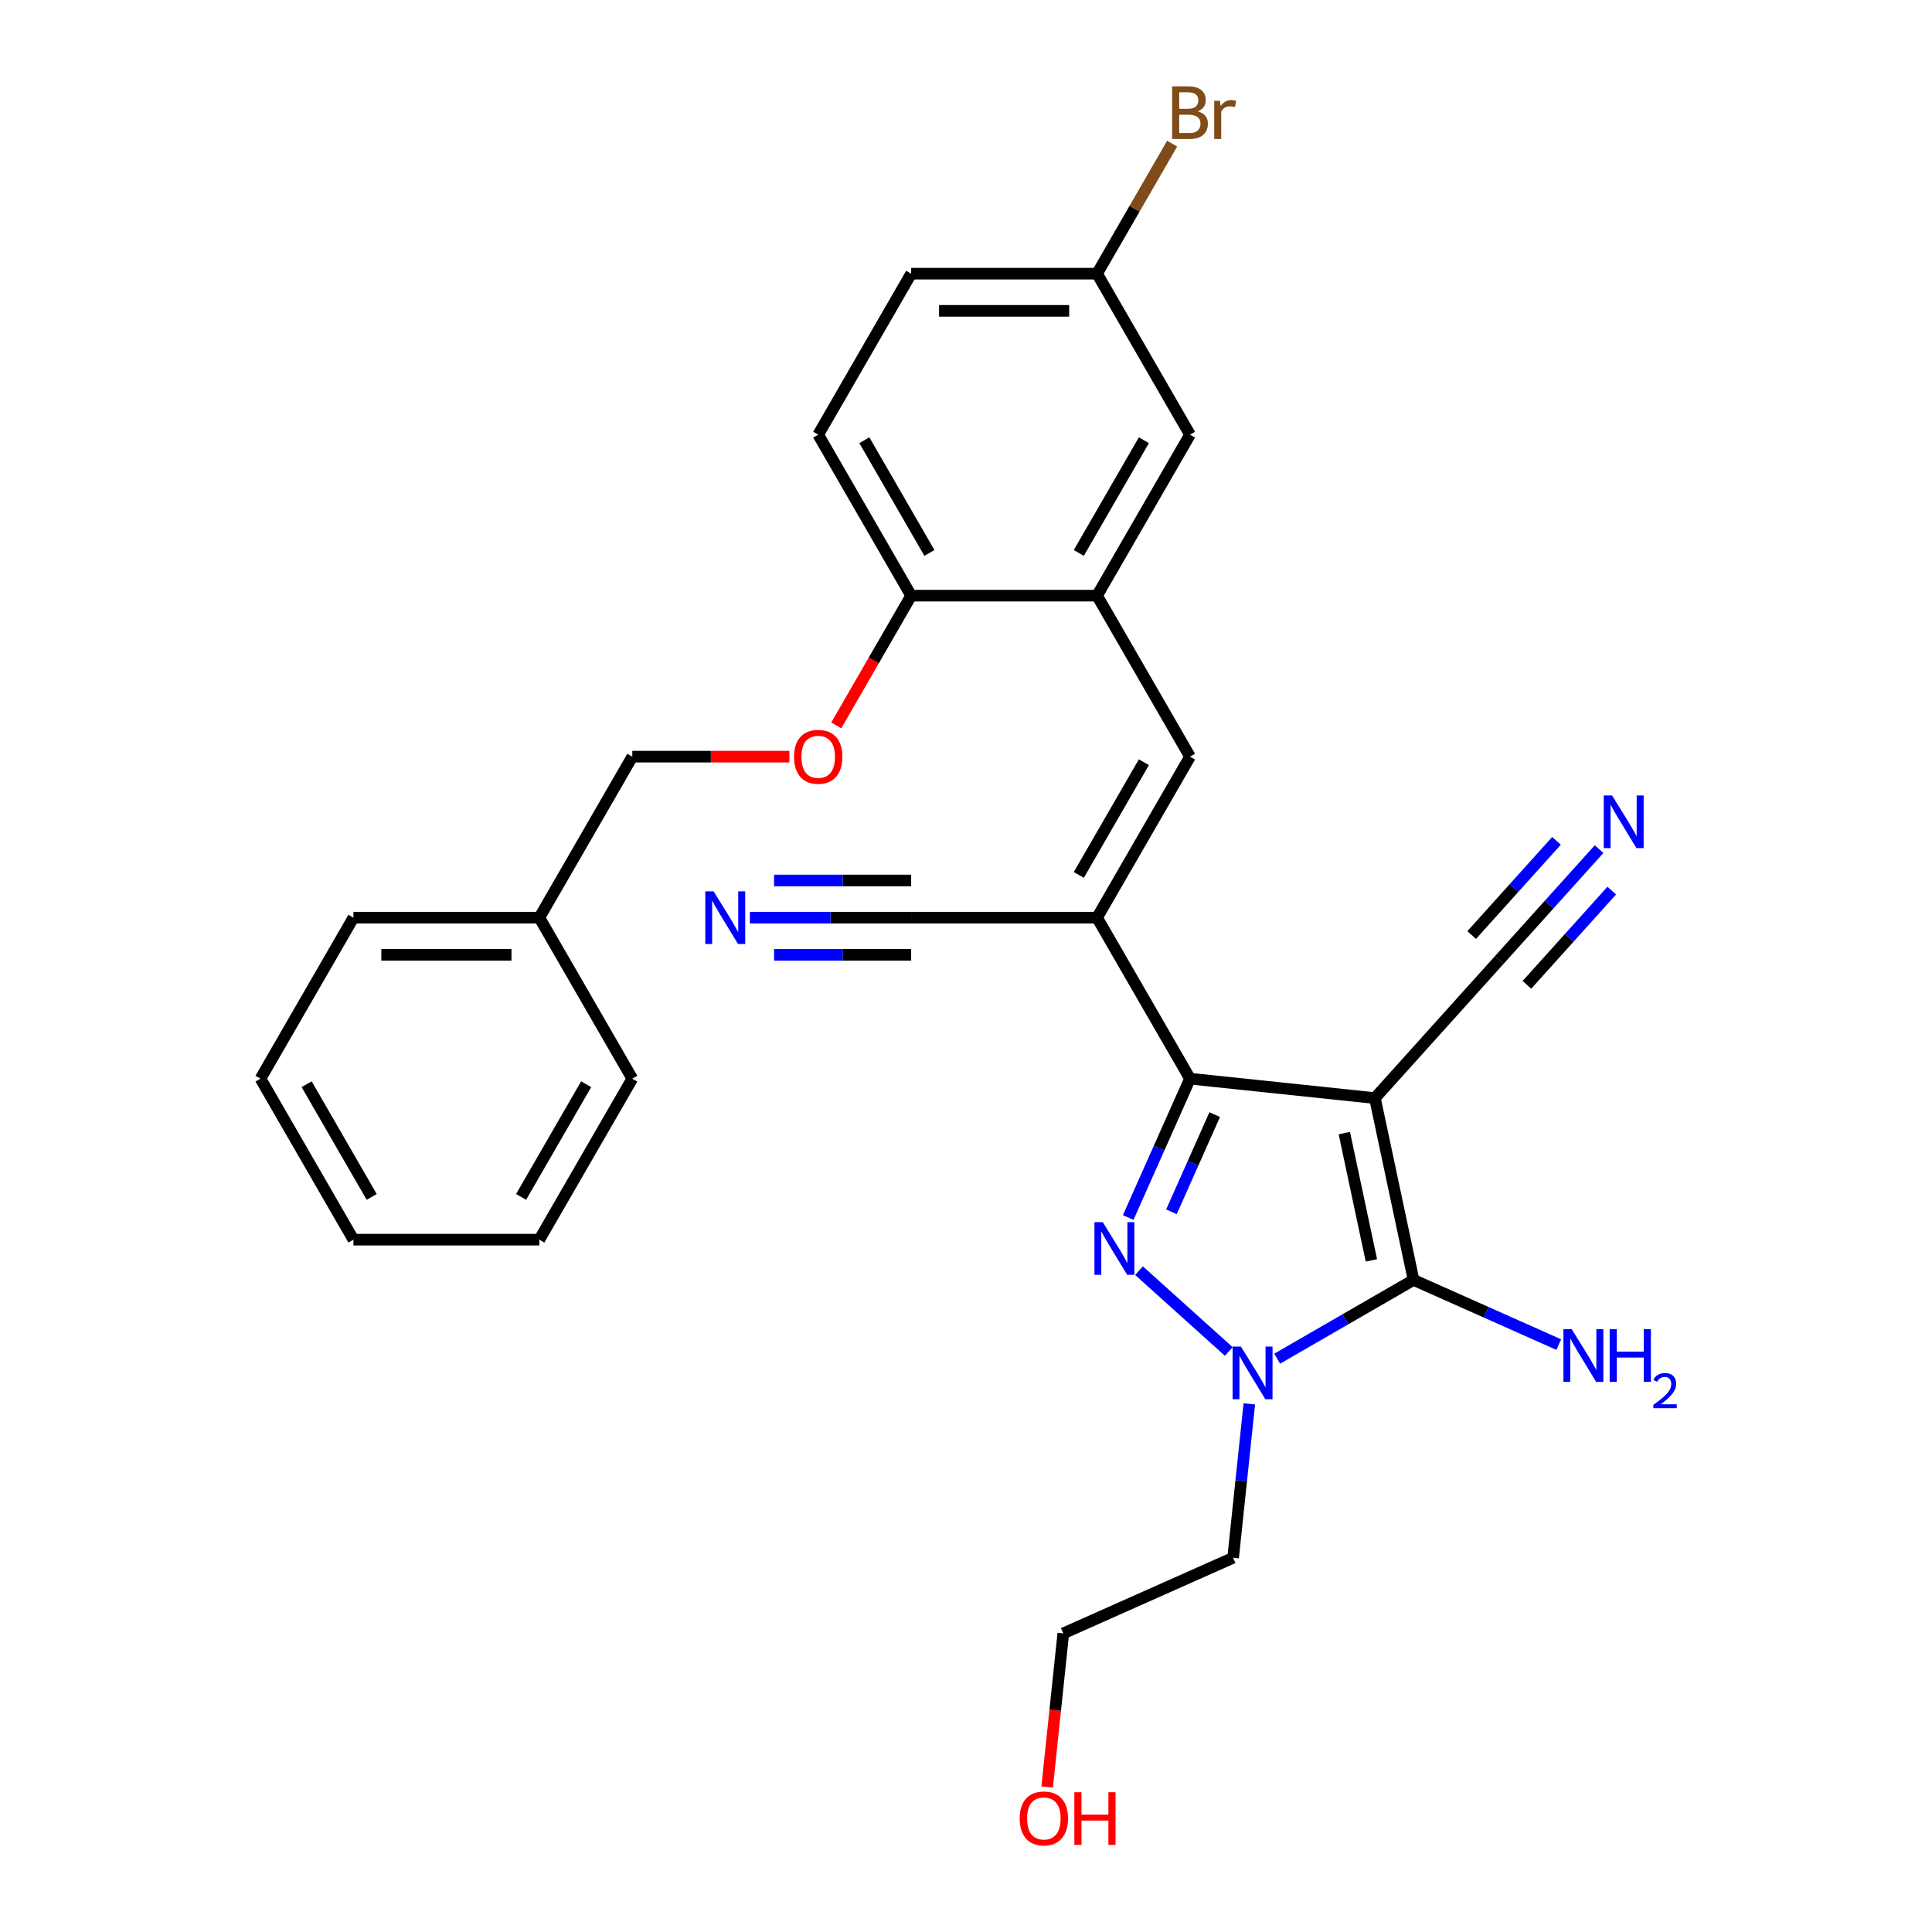 <?xml version='1.0' encoding='iso-8859-1'?>
<svg version='1.1' baseProfile='full'
              xmlns='http://www.w3.org/2000/svg'
                      xmlns:rdkit='http://www.rdkit.org/xml'
                      xmlns:xlink='http://www.w3.org/1999/xlink'
                  xml:space='preserve'
width='1000px' height='1000px' viewBox='0 0 1000 1000'>
<!-- END OF HEADER -->
<rect style='opacity:1.0;fill:#FFFFFF;stroke:none' width='1000' height='1000' x='0' y='0'> </rect>
<path class='bond-1' d='M 711.648,568.372 L 615.951,558.314' style='fill:none;fill-rule:evenodd;stroke:#000000;stroke-width:6px;stroke-linecap:butt;stroke-linejoin:miter;stroke-opacity:1' />
<path class='bond-2' d='M 711.648,568.372 L 731.655,662.493' style='fill:none;fill-rule:evenodd;stroke:#000000;stroke-width:6px;stroke-linecap:butt;stroke-linejoin:miter;stroke-opacity:1' />
<path class='bond-2' d='M 695.825,586.491 L 709.829,652.376' style='fill:none;fill-rule:evenodd;stroke:#000000;stroke-width:6px;stroke-linecap:butt;stroke-linejoin:miter;stroke-opacity:1' />
<path class='bond-6' d='M 711.648,568.372 L 776.035,496.863' style='fill:none;fill-rule:evenodd;stroke:#000000;stroke-width:6px;stroke-linecap:butt;stroke-linejoin:miter;stroke-opacity:1' />
<path class='bond-0' d='M 583.951,630.188 L 599.951,594.251' style='fill:none;fill-rule:evenodd;stroke:#0000FF;stroke-width:6px;stroke-linecap:butt;stroke-linejoin:miter;stroke-opacity:1' />
<path class='bond-0' d='M 599.951,594.251 L 615.951,558.314' style='fill:none;fill-rule:evenodd;stroke:#000000;stroke-width:6px;stroke-linecap:butt;stroke-linejoin:miter;stroke-opacity:1' />
<path class='bond-0' d='M 606.332,627.234 L 617.532,602.078' style='fill:none;fill-rule:evenodd;stroke:#0000FF;stroke-width:6px;stroke-linecap:butt;stroke-linejoin:miter;stroke-opacity:1' />
<path class='bond-0' d='M 617.532,602.078 L 628.732,576.922' style='fill:none;fill-rule:evenodd;stroke:#000000;stroke-width:6px;stroke-linecap:butt;stroke-linejoin:miter;stroke-opacity:1' />
<path class='bond-29' d='M 589.553,657.69 L 636.01,699.52' style='fill:none;fill-rule:evenodd;stroke:#0000FF;stroke-width:6px;stroke-linecap:butt;stroke-linejoin:miter;stroke-opacity:1' />
<path class='bond-4' d='M 615.951,558.314 L 567.839,474.981' style='fill:none;fill-rule:evenodd;stroke:#000000;stroke-width:6px;stroke-linecap:butt;stroke-linejoin:miter;stroke-opacity:1' />
<path class='bond-3' d='M 731.655,662.493 L 696.358,682.872' style='fill:none;fill-rule:evenodd;stroke:#000000;stroke-width:6px;stroke-linecap:butt;stroke-linejoin:miter;stroke-opacity:1' />
<path class='bond-3' d='M 696.358,682.872 L 661.062,703.25' style='fill:none;fill-rule:evenodd;stroke:#0000FF;stroke-width:6px;stroke-linecap:butt;stroke-linejoin:miter;stroke-opacity:1' />
<path class='bond-13' d='M 731.655,662.493 L 769.237,679.226' style='fill:none;fill-rule:evenodd;stroke:#000000;stroke-width:6px;stroke-linecap:butt;stroke-linejoin:miter;stroke-opacity:1' />
<path class='bond-13' d='M 769.237,679.226 L 806.82,695.959' style='fill:none;fill-rule:evenodd;stroke:#0000FF;stroke-width:6px;stroke-linecap:butt;stroke-linejoin:miter;stroke-opacity:1' />
<path class='bond-15' d='M 646.637,726.637 L 642.45,766.47' style='fill:none;fill-rule:evenodd;stroke:#0000FF;stroke-width:6px;stroke-linecap:butt;stroke-linejoin:miter;stroke-opacity:1' />
<path class='bond-15' d='M 642.45,766.47 L 638.264,806.303' style='fill:none;fill-rule:evenodd;stroke:#000000;stroke-width:6px;stroke-linecap:butt;stroke-linejoin:miter;stroke-opacity:1' />
<path class='bond-5' d='M 567.839,474.981 L 615.951,391.648' style='fill:none;fill-rule:evenodd;stroke:#000000;stroke-width:6px;stroke-linecap:butt;stroke-linejoin:miter;stroke-opacity:1' />
<path class='bond-5' d='M 558.389,452.858 L 592.068,394.525' style='fill:none;fill-rule:evenodd;stroke:#000000;stroke-width:6px;stroke-linecap:butt;stroke-linejoin:miter;stroke-opacity:1' />
<path class='bond-8' d='M 567.839,474.981 L 471.615,474.981' style='fill:none;fill-rule:evenodd;stroke:#000000;stroke-width:6px;stroke-linecap:butt;stroke-linejoin:miter;stroke-opacity:1' />
<path class='bond-7' d='M 615.951,391.648 L 567.839,308.315' style='fill:none;fill-rule:evenodd;stroke:#000000;stroke-width:6px;stroke-linecap:butt;stroke-linejoin:miter;stroke-opacity:1' />
<path class='bond-9' d='M 776.035,496.863 L 801.858,468.183' style='fill:none;fill-rule:evenodd;stroke:#000000;stroke-width:6px;stroke-linecap:butt;stroke-linejoin:miter;stroke-opacity:1' />
<path class='bond-9' d='M 801.858,468.183 L 827.682,439.504' style='fill:none;fill-rule:evenodd;stroke:#0000FF;stroke-width:6px;stroke-linecap:butt;stroke-linejoin:miter;stroke-opacity:1' />
<path class='bond-9' d='M 790.337,509.74 L 812.287,485.363' style='fill:none;fill-rule:evenodd;stroke:#000000;stroke-width:6px;stroke-linecap:butt;stroke-linejoin:miter;stroke-opacity:1' />
<path class='bond-9' d='M 812.287,485.363 L 834.236,460.985' style='fill:none;fill-rule:evenodd;stroke:#0000FF;stroke-width:6px;stroke-linecap:butt;stroke-linejoin:miter;stroke-opacity:1' />
<path class='bond-9' d='M 761.733,483.986 L 783.683,459.608' style='fill:none;fill-rule:evenodd;stroke:#000000;stroke-width:6px;stroke-linecap:butt;stroke-linejoin:miter;stroke-opacity:1' />
<path class='bond-9' d='M 783.683,459.608 L 805.633,435.23' style='fill:none;fill-rule:evenodd;stroke:#0000FF;stroke-width:6px;stroke-linecap:butt;stroke-linejoin:miter;stroke-opacity:1' />
<path class='bond-11' d='M 567.839,308.315 L 471.615,308.315' style='fill:none;fill-rule:evenodd;stroke:#000000;stroke-width:6px;stroke-linecap:butt;stroke-linejoin:miter;stroke-opacity:1' />
<path class='bond-12' d='M 567.839,308.315 L 615.951,224.982' style='fill:none;fill-rule:evenodd;stroke:#000000;stroke-width:6px;stroke-linecap:butt;stroke-linejoin:miter;stroke-opacity:1' />
<path class='bond-12' d='M 558.389,286.193 L 592.068,227.86' style='fill:none;fill-rule:evenodd;stroke:#000000;stroke-width:6px;stroke-linecap:butt;stroke-linejoin:miter;stroke-opacity:1' />
<path class='bond-10' d='M 471.615,474.981 L 429.872,474.981' style='fill:none;fill-rule:evenodd;stroke:#000000;stroke-width:6px;stroke-linecap:butt;stroke-linejoin:miter;stroke-opacity:1' />
<path class='bond-10' d='M 429.872,474.981 L 388.13,474.981' style='fill:none;fill-rule:evenodd;stroke:#0000FF;stroke-width:6px;stroke-linecap:butt;stroke-linejoin:miter;stroke-opacity:1' />
<path class='bond-10' d='M 471.615,455.736 L 436.134,455.736' style='fill:none;fill-rule:evenodd;stroke:#000000;stroke-width:6px;stroke-linecap:butt;stroke-linejoin:miter;stroke-opacity:1' />
<path class='bond-10' d='M 436.134,455.736 L 400.653,455.736' style='fill:none;fill-rule:evenodd;stroke:#0000FF;stroke-width:6px;stroke-linecap:butt;stroke-linejoin:miter;stroke-opacity:1' />
<path class='bond-10' d='M 471.615,494.226 L 436.134,494.226' style='fill:none;fill-rule:evenodd;stroke:#000000;stroke-width:6px;stroke-linecap:butt;stroke-linejoin:miter;stroke-opacity:1' />
<path class='bond-10' d='M 436.134,494.226 L 400.653,494.226' style='fill:none;fill-rule:evenodd;stroke:#0000FF;stroke-width:6px;stroke-linecap:butt;stroke-linejoin:miter;stroke-opacity:1' />
<path class='bond-14' d='M 471.615,308.315 L 452.231,341.889' style='fill:none;fill-rule:evenodd;stroke:#000000;stroke-width:6px;stroke-linecap:butt;stroke-linejoin:miter;stroke-opacity:1' />
<path class='bond-14' d='M 452.231,341.889 L 432.847,375.463' style='fill:none;fill-rule:evenodd;stroke:#FF0000;stroke-width:6px;stroke-linecap:butt;stroke-linejoin:miter;stroke-opacity:1' />
<path class='bond-16' d='M 471.615,308.315 L 423.502,224.982' style='fill:none;fill-rule:evenodd;stroke:#000000;stroke-width:6px;stroke-linecap:butt;stroke-linejoin:miter;stroke-opacity:1' />
<path class='bond-16' d='M 481.064,286.193 L 447.386,227.86' style='fill:none;fill-rule:evenodd;stroke:#000000;stroke-width:6px;stroke-linecap:butt;stroke-linejoin:miter;stroke-opacity:1' />
<path class='bond-17' d='M 615.951,224.982 L 567.839,141.65' style='fill:none;fill-rule:evenodd;stroke:#000000;stroke-width:6px;stroke-linecap:butt;stroke-linejoin:miter;stroke-opacity:1' />
<path class='bond-18' d='M 408.588,391.648 L 367.933,391.648' style='fill:none;fill-rule:evenodd;stroke:#FF0000;stroke-width:6px;stroke-linecap:butt;stroke-linejoin:miter;stroke-opacity:1' />
<path class='bond-18' d='M 367.933,391.648 L 327.278,391.648' style='fill:none;fill-rule:evenodd;stroke:#000000;stroke-width:6px;stroke-linecap:butt;stroke-linejoin:miter;stroke-opacity:1' />
<path class='bond-23' d='M 638.264,806.303 L 550.358,845.441' style='fill:none;fill-rule:evenodd;stroke:#000000;stroke-width:6px;stroke-linecap:butt;stroke-linejoin:miter;stroke-opacity:1' />
<path class='bond-30' d='M 423.502,224.982 L 471.615,141.65' style='fill:none;fill-rule:evenodd;stroke:#000000;stroke-width:6px;stroke-linecap:butt;stroke-linejoin:miter;stroke-opacity:1' />
<path class='bond-19' d='M 567.839,141.65 L 471.615,141.65' style='fill:none;fill-rule:evenodd;stroke:#000000;stroke-width:6px;stroke-linecap:butt;stroke-linejoin:miter;stroke-opacity:1' />
<path class='bond-19' d='M 553.405,160.894 L 486.048,160.894' style='fill:none;fill-rule:evenodd;stroke:#000000;stroke-width:6px;stroke-linecap:butt;stroke-linejoin:miter;stroke-opacity:1' />
<path class='bond-20' d='M 567.839,141.65 L 587.267,107.999' style='fill:none;fill-rule:evenodd;stroke:#000000;stroke-width:6px;stroke-linecap:butt;stroke-linejoin:miter;stroke-opacity:1' />
<path class='bond-20' d='M 587.267,107.999 L 606.696,74.348' style='fill:none;fill-rule:evenodd;stroke:#7F4C19;stroke-width:6px;stroke-linecap:butt;stroke-linejoin:miter;stroke-opacity:1' />
<path class='bond-21' d='M 327.278,391.648 L 279.166,474.981' style='fill:none;fill-rule:evenodd;stroke:#000000;stroke-width:6px;stroke-linecap:butt;stroke-linejoin:miter;stroke-opacity:1' />
<path class='bond-24' d='M 279.166,474.981 L 182.941,474.981' style='fill:none;fill-rule:evenodd;stroke:#000000;stroke-width:6px;stroke-linecap:butt;stroke-linejoin:miter;stroke-opacity:1' />
<path class='bond-24' d='M 264.732,494.226 L 197.375,494.226' style='fill:none;fill-rule:evenodd;stroke:#000000;stroke-width:6px;stroke-linecap:butt;stroke-linejoin:miter;stroke-opacity:1' />
<path class='bond-25' d='M 279.166,474.981 L 327.278,558.314' style='fill:none;fill-rule:evenodd;stroke:#000000;stroke-width:6px;stroke-linecap:butt;stroke-linejoin:miter;stroke-opacity:1' />
<path class='bond-22' d='M 542.001,924.953 L 546.18,885.197' style='fill:none;fill-rule:evenodd;stroke:#FF0000;stroke-width:6px;stroke-linecap:butt;stroke-linejoin:miter;stroke-opacity:1' />
<path class='bond-22' d='M 546.18,885.197 L 550.358,845.441' style='fill:none;fill-rule:evenodd;stroke:#000000;stroke-width:6px;stroke-linecap:butt;stroke-linejoin:miter;stroke-opacity:1' />
<path class='bond-27' d='M 182.941,474.981 L 134.829,558.314' style='fill:none;fill-rule:evenodd;stroke:#000000;stroke-width:6px;stroke-linecap:butt;stroke-linejoin:miter;stroke-opacity:1' />
<path class='bond-26' d='M 327.278,558.314 L 279.166,641.646' style='fill:none;fill-rule:evenodd;stroke:#000000;stroke-width:6px;stroke-linecap:butt;stroke-linejoin:miter;stroke-opacity:1' />
<path class='bond-26' d='M 303.395,561.191 L 269.716,619.524' style='fill:none;fill-rule:evenodd;stroke:#000000;stroke-width:6px;stroke-linecap:butt;stroke-linejoin:miter;stroke-opacity:1' />
<path class='bond-28' d='M 279.166,641.646 L 182.941,641.646' style='fill:none;fill-rule:evenodd;stroke:#000000;stroke-width:6px;stroke-linecap:butt;stroke-linejoin:miter;stroke-opacity:1' />
<path class='bond-31' d='M 134.829,558.314 L 182.941,641.646' style='fill:none;fill-rule:evenodd;stroke:#000000;stroke-width:6px;stroke-linecap:butt;stroke-linejoin:miter;stroke-opacity:1' />
<path class='bond-31' d='M 158.712,561.191 L 192.391,619.524' style='fill:none;fill-rule:evenodd;stroke:#000000;stroke-width:6px;stroke-linecap:butt;stroke-linejoin:miter;stroke-opacity:1' />
<path  class='atom-1' d='M 570.79 632.594
L 579.719 647.027
Q 580.604 648.451, 582.029 651.03
Q 583.453 653.609, 583.53 653.763
L 583.53 632.594
L 587.148 632.594
L 587.148 659.844
L 583.414 659.844
L 573.83 644.063
Q 572.714 642.216, 571.521 640.099
Q 570.366 637.982, 570.02 637.328
L 570.02 659.844
L 566.479 659.844
L 566.479 632.594
L 570.79 632.594
' fill='#0000FF'/>
<path  class='atom-4' d='M 642.298 696.98
L 651.228 711.414
Q 652.113 712.838, 653.537 715.417
Q 654.961 717.996, 655.038 718.15
L 655.038 696.98
L 658.656 696.98
L 658.656 724.231
L 654.923 724.231
L 645.339 708.45
Q 644.223 706.603, 643.029 704.486
Q 641.875 702.369, 641.528 701.714
L 641.528 724.231
L 637.987 724.231
L 637.987 696.98
L 642.298 696.98
' fill='#0000FF'/>
<path  class='atom-10' d='M 834.398 411.729
L 843.328 426.163
Q 844.213 427.587, 845.637 430.166
Q 847.061 432.744, 847.138 432.898
L 847.138 411.729
L 850.756 411.729
L 850.756 438.98
L 847.023 438.98
L 837.439 423.199
Q 836.323 421.351, 835.129 419.235
Q 833.975 417.118, 833.628 416.463
L 833.628 438.98
L 830.087 438.98
L 830.087 411.729
L 834.398 411.729
' fill='#0000FF'/>
<path  class='atom-11' d='M 369.366 461.355
L 378.296 475.789
Q 379.181 477.213, 380.605 479.792
Q 382.03 482.371, 382.107 482.525
L 382.107 461.355
L 385.725 461.355
L 385.725 488.606
L 381.991 488.606
L 372.407 472.825
Q 371.291 470.978, 370.098 468.861
Q 368.943 466.744, 368.597 466.09
L 368.597 488.606
L 365.056 488.606
L 365.056 461.355
L 369.366 461.355
' fill='#0000FF'/>
<path  class='atom-14' d='M 813.536 688.006
L 822.466 702.44
Q 823.351 703.864, 824.775 706.443
Q 826.199 709.021, 826.276 709.175
L 826.276 688.006
L 829.894 688.006
L 829.894 715.257
L 826.161 715.257
L 816.577 699.476
Q 815.461 697.628, 814.268 695.512
Q 813.113 693.395, 812.767 692.74
L 812.767 715.257
L 809.225 715.257
L 809.225 688.006
L 813.536 688.006
' fill='#0000FF'/>
<path  class='atom-14' d='M 833.166 688.006
L 836.861 688.006
L 836.861 699.591
L 850.794 699.591
L 850.794 688.006
L 854.489 688.006
L 854.489 715.257
L 850.794 715.257
L 850.794 702.671
L 836.861 702.671
L 836.861 715.257
L 833.166 715.257
L 833.166 688.006
' fill='#0000FF'/>
<path  class='atom-14' d='M 855.81 714.301
Q 856.471 712.599, 858.046 711.659
Q 859.621 710.693, 861.806 710.693
Q 864.524 710.693, 866.048 712.167
Q 867.572 713.64, 867.572 716.257
Q 867.572 718.924, 865.591 721.414
Q 863.635 723.903, 859.57 726.85
L 867.877 726.85
L 867.877 728.882
L 855.76 728.882
L 855.76 727.18
Q 859.113 724.792, 861.094 723.014
Q 863.101 721.236, 864.066 719.635
Q 865.032 718.035, 865.032 716.384
Q 865.032 714.656, 864.168 713.691
Q 863.304 712.726, 861.806 712.726
Q 860.358 712.726, 859.392 713.31
Q 858.427 713.894, 857.741 715.19
L 855.81 714.301
' fill='#0000FF'/>
<path  class='atom-15' d='M 410.993 391.725
Q 410.993 385.182, 414.226 381.525
Q 417.459 377.869, 423.502 377.869
Q 429.545 377.869, 432.778 381.525
Q 436.011 385.182, 436.011 391.725
Q 436.011 398.345, 432.74 402.117
Q 429.468 405.851, 423.502 405.851
Q 417.498 405.851, 414.226 402.117
Q 410.993 398.384, 410.993 391.725
M 423.502 402.772
Q 427.659 402.772, 429.892 400
Q 432.163 397.19, 432.163 391.725
Q 432.163 386.375, 429.892 383.681
Q 427.659 380.948, 423.502 380.948
Q 419.345 380.948, 417.075 383.642
Q 414.842 386.336, 414.842 391.725
Q 414.842 397.229, 417.075 400
Q 419.345 402.772, 423.502 402.772
' fill='#FF0000'/>
<path  class='atom-21' d='M 619.935 57.624
Q 622.552 58.355, 623.861 59.972
Q 625.208 61.55, 625.208 63.898
Q 625.208 67.67, 622.783 69.825
Q 620.397 71.942, 615.855 71.942
L 606.694 71.942
L 606.694 44.691
L 614.739 44.691
Q 619.396 44.691, 621.744 46.577
Q 624.092 48.463, 624.092 51.928
Q 624.092 56.046, 619.935 57.624
M 610.351 47.771
L 610.351 56.315
L 614.739 56.315
Q 617.433 56.315, 618.819 55.238
Q 620.243 54.121, 620.243 51.928
Q 620.243 47.771, 614.739 47.771
L 610.351 47.771
M 615.855 68.863
Q 618.511 68.863, 619.935 67.593
Q 621.359 66.323, 621.359 63.898
Q 621.359 61.665, 619.781 60.549
Q 618.241 59.395, 615.278 59.395
L 610.351 59.395
L 610.351 68.863
L 615.855 68.863
' fill='#7F4C19'/>
<path  class='atom-21' d='M 631.405 52.158
L 631.828 54.891
Q 633.907 51.812, 637.294 51.812
Q 638.371 51.812, 639.834 52.197
L 639.257 55.43
Q 637.602 55.045, 636.678 55.045
Q 635.061 55.045, 633.984 55.7
Q 632.944 56.315, 632.098 57.816
L 632.098 71.942
L 628.48 71.942
L 628.48 52.158
L 631.405 52.158
' fill='#7F4C19'/>
<path  class='atom-23' d='M 527.791 941.215
Q 527.791 934.672, 531.024 931.015
Q 534.257 927.359, 540.3 927.359
Q 546.343 927.359, 549.576 931.015
Q 552.809 934.672, 552.809 941.215
Q 552.809 947.835, 549.538 951.607
Q 546.266 955.341, 540.3 955.341
Q 534.296 955.341, 531.024 951.607
Q 527.791 947.874, 527.791 941.215
M 540.3 952.262
Q 544.457 952.262, 546.689 949.49
Q 548.96 946.681, 548.96 941.215
Q 548.96 935.865, 546.689 933.171
Q 544.457 930.438, 540.3 930.438
Q 536.143 930.438, 533.872 933.132
Q 531.64 935.827, 531.64 941.215
Q 531.64 946.719, 533.872 949.49
Q 536.143 952.262, 540.3 952.262
' fill='#FF0000'/>
<path  class='atom-23' d='M 556.081 927.667
L 559.776 927.667
L 559.776 939.252
L 573.709 939.252
L 573.709 927.667
L 577.404 927.667
L 577.404 954.918
L 573.709 954.918
L 573.709 942.331
L 559.776 942.331
L 559.776 954.918
L 556.081 954.918
L 556.081 927.667
' fill='#FF0000'/>
</svg>

